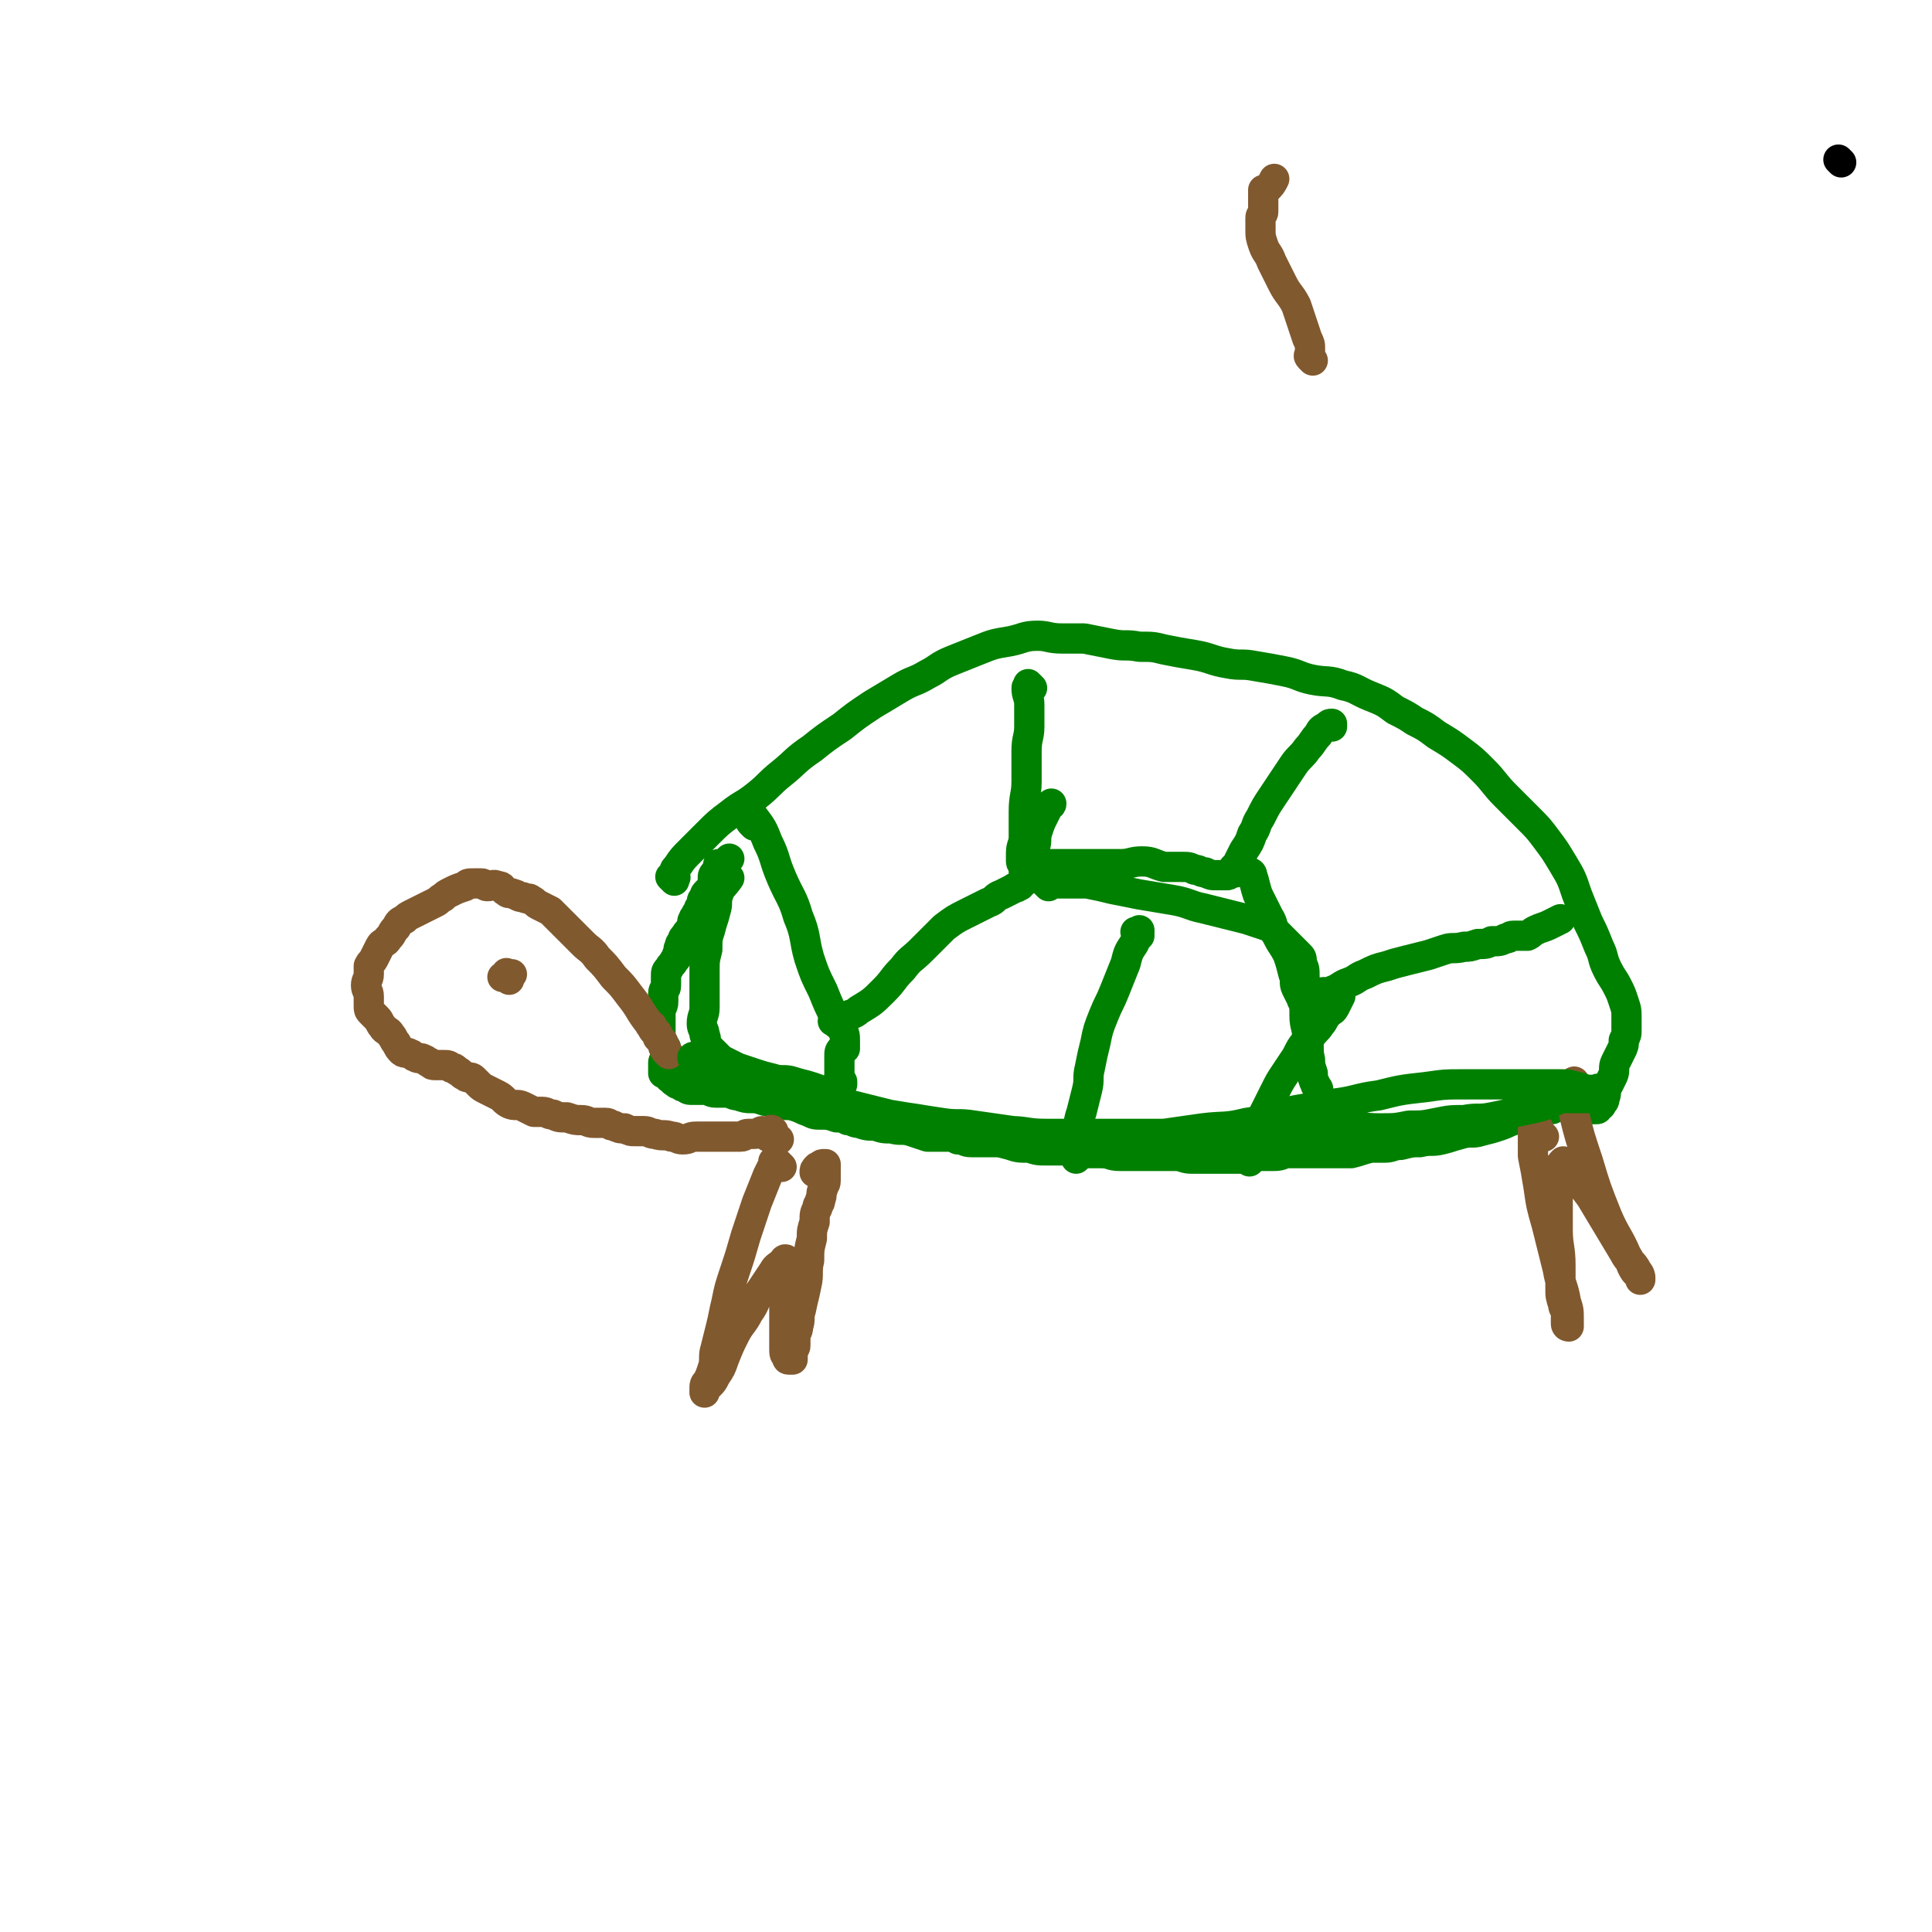 <svg viewBox='0 0 702 702' version='1.1' xmlns='http://www.w3.org/2000/svg' xmlns:xlink='http://www.w3.org/1999/xlink'><g fill='none' stroke='#008000' stroke-width='11' stroke-linecap='round' stroke-linejoin='round'><path d='M245,320c-1,-1 -1,-1 -1,-1 -1,-1 0,0 0,0 1,0 1,0 1,0 1,0 0,-1 0,-1 0,-2 0,-2 1,-3 2,-3 2,-3 5,-6 3,-3 3,-3 6,-6 4,-4 4,-4 8,-7 5,-4 5,-3 10,-7 5,-4 4,-4 9,-8 5,-4 5,-5 11,-9 5,-4 5,-4 11,-8 5,-4 5,-4 11,-8 5,-3 5,-3 10,-6 5,-3 5,-2 10,-5 4,-2 4,-3 9,-5 5,-2 5,-2 10,-4 5,-2 5,-2 11,-3 5,-1 5,-2 10,-2 4,0 4,1 9,1 4,0 4,0 8,0 5,1 5,1 10,2 5,1 5,0 10,1 5,0 5,0 9,1 5,1 5,1 11,2 6,1 6,2 12,3 5,1 5,0 10,1 6,1 6,1 11,2 5,1 5,2 10,3 5,1 6,0 11,2 5,1 5,2 10,4 5,2 5,2 9,5 4,2 4,2 7,4 4,2 4,2 8,5 5,3 5,3 9,6 4,3 4,3 8,7 4,4 4,5 8,9 4,4 4,4 8,8 4,4 4,4 7,8 3,4 3,4 6,9 3,5 3,5 5,11 2,5 2,5 4,10 2,4 2,4 4,9 2,4 1,4 3,8 2,4 2,3 4,7 1,2 1,2 2,5 1,3 1,3 1,6 0,2 0,2 0,4 0,2 0,2 -1,4 0,2 0,2 -1,4 -1,2 -1,2 -2,4 -1,2 0,3 -1,5 -1,2 -1,2 -2,4 -1,2 0,2 -1,4 0,1 0,1 -1,2 0,1 -1,1 -1,1 -1,1 0,1 -1,1 0,0 -1,0 -1,0 -1,0 -1,0 -1,0 0,0 0,0 0,0 -1,0 -1,0 -1,0 0,0 0,0 0,0 -1,0 -1,0 -1,0 -1,0 -1,0 -1,0 0,0 -1,0 -1,0 -1,0 0,-1 -1,-1 0,0 0,0 -1,0 -1,0 -1,0 -2,0 -1,0 -1,0 -2,0 -2,0 -2,0 -4,1 -2,0 -2,0 -4,1 -2,1 -2,1 -4,2 -3,1 -3,0 -6,1 -3,1 -2,1 -5,2 -3,1 -3,1 -7,2 -3,1 -4,0 -7,1 -4,1 -3,1 -7,2 -4,1 -4,0 -8,1 -3,0 -3,0 -7,1 -3,0 -3,1 -6,1 -3,0 -3,0 -5,0 -4,1 -3,1 -7,2 -3,0 -3,0 -6,0 -4,0 -4,0 -7,0 -3,0 -3,0 -5,0 -2,0 -2,0 -5,0 -2,0 -2,1 -5,1 -3,0 -3,0 -6,0 -3,0 -2,1 -5,1 -3,0 -3,0 -6,0 -4,0 -4,0 -7,0 -3,0 -3,0 -6,0 -3,0 -3,-1 -6,-1 -3,0 -3,0 -5,0 -4,0 -4,0 -7,0 -4,0 -4,0 -8,0 -4,0 -3,-1 -7,-1 -3,0 -4,0 -7,0 -3,0 -3,-1 -6,-1 -3,0 -3,0 -6,0 -4,0 -4,0 -7,-1 -4,0 -4,0 -7,-1 -4,-1 -3,-1 -7,-1 -3,0 -4,0 -7,0 -3,0 -2,-1 -5,-1 -2,-1 -2,-1 -5,-1 -3,0 -3,0 -6,0 -3,-1 -3,-1 -6,-2 -3,-1 -4,0 -7,-1 -3,0 -3,0 -6,-1 -3,0 -3,0 -6,-1 -2,0 -2,-1 -4,-1 -2,-1 -2,-1 -4,-1 -3,-1 -3,-1 -5,-1 -3,0 -3,0 -5,-1 -3,-1 -2,-1 -5,-2 -3,-1 -3,0 -6,-1 -3,0 -2,-1 -5,-1 -3,-1 -3,-1 -5,-1 -2,0 -2,0 -5,-1 -2,0 -2,-1 -4,-1 -2,0 -2,0 -4,0 -2,0 -2,-1 -4,-1 -2,0 -2,0 -4,0 -2,0 -2,0 -3,-1 -1,0 -1,0 -2,-1 -1,0 -1,0 -2,-1 -1,0 0,-1 -1,-1 0,0 -1,0 -1,-1 -1,0 0,-1 -1,-1 0,0 -1,0 -1,0 0,0 0,-1 0,-1 0,-1 0,-1 0,-2 0,0 0,-1 0,-1 0,-1 1,0 1,-1 0,0 0,-1 0,-1 0,-1 0,-1 0,-1 0,-1 0,-1 0,-2 0,-1 -1,-1 -1,-2 -1,-1 -1,-1 -1,-3 0,-2 0,-2 0,-4 0,-2 0,-2 0,-4 0,-2 1,-2 1,-4 0,-1 0,-2 0,-3 0,-2 1,-1 1,-3 0,-1 0,-2 0,-3 0,-2 0,-2 1,-3 1,-2 1,-1 2,-3 1,-1 1,-1 1,-2 1,-1 0,-2 1,-3 0,-1 0,-1 1,-2 0,-1 0,-1 1,-2 1,-2 1,-1 2,-3 1,-1 0,-2 1,-3 0,-1 1,-1 1,-2 1,-1 1,-1 1,-2 1,-1 1,-1 1,-2 0,-1 0,-1 1,-2 0,-1 0,-1 1,-2 1,-1 1,-1 2,-1 0,-1 0,-1 0,-2 0,-1 0,-1 0,-2 0,-1 0,-1 1,-2 0,-1 1,0 1,-1 0,-1 0,-1 0,-1 0,-1 0,-1 0,-1 0,0 0,0 1,0 0,0 0,0 0,0 2,-1 2,-1 3,-2 '/></g>
<g fill='none' stroke='#81592F' stroke-width='11' stroke-linecap='round' stroke-linejoin='round'><path d='M243,383c-1,-1 -1,-1 -1,-1 -1,-1 0,-1 0,-1 0,0 0,0 0,0 -1,-1 -1,0 -1,-1 0,-1 0,-1 0,-1 0,-1 -1,-1 -1,-1 -1,-1 -1,-1 -1,-1 0,-1 0,-1 0,-1 0,-1 -1,-1 -1,-1 -1,-1 -1,-1 -1,-2 0,-1 -1,0 -1,-1 -4,-5 -3,-5 -7,-10 -3,-4 -3,-4 -6,-7 -3,-4 -3,-4 -6,-7 -2,-3 -3,-3 -5,-5 -2,-2 -2,-2 -4,-4 -2,-2 -2,-2 -4,-4 -2,-2 -2,-2 -4,-4 -2,-1 -2,-1 -4,-2 -2,-1 -1,-1 -3,-2 -1,-1 -1,0 -3,-1 -2,0 -2,-1 -3,-1 -2,-1 -2,0 -3,-1 -2,-1 -1,-2 -3,-2 -2,-1 -2,0 -4,0 -1,0 -1,-1 -2,-1 -1,0 -2,0 -3,0 -2,0 -2,0 -3,1 -3,1 -3,1 -5,2 -2,1 -2,1 -3,2 -2,1 -1,1 -3,2 -2,1 -2,1 -4,2 -2,1 -2,1 -4,2 -2,1 -2,1 -3,2 -2,1 -2,1 -3,3 -2,2 -1,2 -3,4 -1,2 -2,1 -3,3 -1,2 -1,2 -2,4 -1,2 -1,1 -2,3 0,1 0,2 0,3 0,2 -1,2 -1,4 0,2 1,2 1,4 0,1 0,2 0,3 0,2 0,2 1,3 1,1 1,1 2,2 1,1 1,2 2,3 1,2 2,1 3,3 1,1 1,2 2,3 1,2 1,2 2,3 1,1 2,0 3,1 1,0 1,1 2,1 1,1 2,0 3,1 1,0 1,1 2,1 1,1 1,1 2,1 1,0 1,0 2,0 0,0 1,0 1,0 2,0 2,0 3,1 1,0 1,0 2,1 2,1 1,1 3,2 1,1 2,0 3,1 1,1 1,1 2,2 1,1 1,1 3,2 2,1 2,1 4,2 2,1 2,2 4,3 2,1 3,0 5,1 2,1 2,1 4,2 1,0 2,0 3,0 2,0 2,1 4,1 2,1 2,1 5,1 3,1 3,1 5,1 3,0 2,1 5,1 2,0 2,0 4,0 2,0 1,1 3,1 2,1 2,1 4,1 2,1 2,1 4,1 1,0 2,0 3,0 2,0 2,1 4,1 3,1 3,0 6,1 2,0 2,1 4,1 3,0 2,-1 5,-1 3,0 3,0 5,0 2,0 2,0 4,0 2,0 2,0 4,0 2,0 2,0 3,0 2,0 1,-1 3,-1 1,0 1,0 2,0 2,0 2,-1 3,-1 1,0 1,1 2,2 0,0 1,0 1,-1 0,0 0,-1 0,-1 0,-1 1,0 1,0 0,0 0,1 0,1 0,1 1,1 1,2 0,0 -1,0 -1,0 0,0 1,0 2,0 0,0 0,0 0,0 0,0 0,0 0,0 0,0 0,0 0,0 '/><path d='M284,424c-1,-1 -1,-1 -1,-1 -1,-1 0,0 0,0 0,0 0,0 -1,0 0,0 0,0 0,0 0,0 0,-1 0,-1 0,0 -1,0 -1,0 0,0 0,1 0,1 -1,2 -1,2 -2,4 -2,5 -2,5 -4,10 -2,6 -2,6 -4,12 -2,7 -2,7 -4,13 -2,6 -2,6 -3,11 -1,4 -1,5 -2,9 -1,4 -1,4 -2,8 -1,3 0,4 -1,7 -1,3 -1,3 -2,5 -1,1 -1,1 -1,3 0,0 0,1 0,1 0,0 0,-1 0,-1 1,-1 1,-1 2,-2 1,-1 1,-1 2,-3 2,-3 2,-3 3,-6 2,-5 2,-5 4,-9 2,-4 3,-4 5,-8 3,-4 2,-5 5,-9 2,-3 2,-3 4,-6 1,-2 2,-2 3,-3 1,-1 1,-2 2,-1 0,0 -1,0 -1,1 0,1 1,1 1,3 0,2 0,3 0,5 0,3 -1,3 -1,6 0,3 0,3 0,7 0,2 0,2 0,5 0,2 0,3 0,5 0,2 0,2 1,3 0,1 0,1 1,1 0,0 0,0 1,0 0,-1 0,-2 0,-3 0,-1 1,-1 1,-2 0,-1 0,-2 0,-3 0,-2 1,-2 1,-4 1,-3 0,-3 1,-6 1,-5 1,-4 2,-9 1,-4 0,-5 1,-9 0,-4 0,-4 1,-8 0,-3 0,-3 1,-6 0,-3 0,-3 1,-5 0,-2 1,-1 1,-3 1,-2 0,-2 1,-4 0,-2 1,-1 1,-3 0,-1 0,-2 0,-3 0,-1 0,-1 0,-2 0,-1 0,-1 0,-1 0,0 -1,0 -1,0 -1,0 -1,1 -1,1 -1,0 -1,0 -1,0 -1,1 -1,1 -1,2 0,0 0,0 0,0 '/><path d='M561,413c-1,-1 -1,-1 -1,-1 -1,-1 -1,-2 -1,-2 0,0 -1,0 -1,0 0,0 0,0 0,0 -1,0 -1,0 -1,0 0,0 0,0 0,0 0,1 0,0 0,1 0,4 0,5 0,9 1,5 1,5 2,11 1,7 1,7 3,14 2,8 2,8 4,16 1,6 2,6 3,12 1,3 1,3 1,7 0,1 0,2 0,2 0,0 -1,0 -1,-1 0,0 0,-1 0,-1 0,-1 0,-1 0,-1 0,-1 0,-1 0,-2 0,-2 -1,-1 -1,-3 -1,-3 -1,-3 -1,-6 0,-4 0,-4 0,-8 0,-7 -1,-7 -1,-13 0,-7 0,-7 0,-13 0,-5 0,-5 1,-9 0,-2 0,-2 1,-3 0,0 1,0 1,1 2,2 2,2 3,4 3,4 3,4 6,8 3,5 3,5 6,10 3,5 3,5 6,10 2,4 3,3 5,7 1,1 1,2 1,3 0,0 0,-1 0,-1 -1,-1 -1,-1 -2,-2 -2,-3 -1,-3 -3,-6 -3,-7 -4,-7 -7,-14 -4,-10 -4,-10 -7,-20 -3,-9 -3,-9 -5,-17 -1,-4 -1,-5 -1,-9 0,-2 1,-2 1,-3 '/></g>
<g fill='none' stroke='#008000' stroke-width='11' stroke-linecap='round' stroke-linejoin='round'><path d='M274,300c-1,-1 -1,-1 -1,-1 -1,-1 0,-1 0,-1 0,0 0,0 0,0 1,-1 1,-1 1,-1 3,4 3,4 5,9 3,6 2,6 5,13 3,7 4,7 6,14 3,7 2,8 4,15 2,6 2,6 5,12 2,5 2,5 4,9 1,3 2,2 3,5 1,2 1,2 1,5 0,1 0,1 0,2 0,0 -1,0 -1,0 -1,1 -1,1 -1,3 0,2 0,2 0,4 0,2 0,2 0,4 0,1 -1,1 -1,2 0,0 0,1 0,1 0,0 0,0 1,-1 0,-1 1,-1 1,-1 0,0 0,1 0,1 '/><path d='M375,250c-1,-1 -1,-1 -1,-1 -1,-1 0,0 0,0 0,1 -1,0 -1,1 0,3 1,3 1,6 0,4 0,4 0,8 0,4 -1,4 -1,9 0,5 0,5 0,11 0,5 -1,5 -1,11 0,4 0,4 0,9 0,3 -1,3 -1,6 0,1 0,2 0,3 0,1 1,1 1,2 0,1 0,1 0,2 0,0 0,-1 1,-1 2,-1 2,-1 4,-1 3,-1 3,-1 5,-1 4,0 4,0 7,0 5,0 5,0 9,0 4,0 4,0 9,0 4,0 4,-1 8,-1 4,0 4,1 8,2 3,0 3,0 6,0 3,0 3,0 5,1 2,0 2,1 4,1 2,1 2,1 4,1 1,0 1,0 2,0 1,0 1,0 2,0 1,0 0,-1 1,-1 1,0 1,0 2,0 0,0 -1,-1 -1,-1 0,-1 1,-1 1,-1 1,-1 1,-1 1,-2 1,-2 1,-2 2,-4 2,-3 2,-3 3,-6 2,-3 1,-3 3,-6 2,-4 2,-4 4,-7 2,-3 2,-3 4,-6 2,-3 2,-3 4,-6 2,-3 3,-3 5,-6 2,-2 2,-3 4,-5 1,-2 1,-2 3,-3 1,-1 1,-1 2,-1 0,0 0,1 0,1 '/><path d='M455,318c-1,-1 -1,-1 -1,-1 -1,-1 0,0 0,0 0,0 1,0 1,1 1,3 1,4 2,7 2,4 2,4 4,8 2,3 1,4 3,7 2,4 2,3 4,7 1,3 1,3 2,7 1,2 0,3 1,5 1,2 1,2 2,4 0,1 1,1 1,1 0,0 0,-1 0,-1 1,-1 1,-1 2,-1 1,-1 1,-1 3,-1 2,-1 3,0 5,-1 3,-1 3,-2 6,-3 3,-1 3,-2 6,-3 4,-2 4,-2 8,-3 3,-1 3,-1 7,-2 4,-1 4,-1 8,-2 3,-1 3,-1 6,-2 3,-1 3,0 7,-1 2,0 2,0 5,-1 3,0 3,0 5,-1 3,0 3,0 5,-1 2,0 1,-1 3,-1 1,0 2,0 3,0 1,0 1,0 2,0 2,-1 1,-1 3,-2 2,-1 3,-1 5,-2 2,-1 2,-1 4,-2 '/><path d='M454,422c-1,-1 -2,-1 -1,-1 0,-1 0,0 1,0 0,0 0,0 0,0 0,0 0,0 0,-1 0,-1 0,-1 0,-2 0,-3 0,-3 1,-6 1,-4 2,-3 4,-7 2,-4 2,-4 4,-8 2,-4 2,-4 4,-7 2,-3 2,-3 4,-6 2,-4 2,-4 5,-7 2,-3 2,-2 4,-5 1,-1 1,-2 2,-3 1,-2 2,-1 3,-3 1,-2 1,-2 2,-4 '/><path d='M304,372c-1,-1 -2,-1 -1,-1 0,-1 0,0 1,0 0,0 1,0 1,0 0,0 0,0 0,0 1,0 1,0 1,0 1,0 0,-1 1,-1 2,-2 3,-1 5,-3 5,-3 5,-3 9,-7 4,-4 3,-4 7,-8 3,-4 3,-3 7,-7 4,-4 4,-4 8,-8 4,-3 4,-3 8,-5 4,-2 4,-2 8,-4 3,-1 2,-2 5,-3 2,-1 2,-1 4,-2 1,-1 1,0 2,-1 1,0 1,-1 1,-1 1,-1 1,0 1,-1 0,0 0,-1 0,-1 0,-1 1,0 1,-1 1,-1 1,-1 1,-2 0,-2 0,-2 0,-4 1,-2 1,-2 2,-4 1,-3 0,-3 1,-6 1,-3 1,-3 2,-5 1,-2 1,-2 2,-4 0,-1 1,0 1,-1 '/><path d='M381,322c-1,-1 -1,-1 -1,-1 -1,-1 0,0 0,0 0,0 1,0 1,0 3,0 3,0 6,0 4,0 4,0 8,0 5,1 5,1 9,2 5,1 5,1 10,2 6,1 6,1 12,2 6,1 6,2 11,3 4,1 4,1 8,2 4,1 4,1 8,2 3,1 3,1 6,2 3,1 3,1 5,3 2,2 2,2 4,4 2,2 2,2 4,4 1,1 1,1 1,3 1,2 1,2 1,5 0,3 0,3 0,6 0,4 0,4 0,8 0,4 1,4 1,8 1,4 0,4 1,8 0,2 0,2 1,5 0,2 0,2 1,4 0,1 1,1 1,2 0,1 0,1 0,2 0,1 0,1 0,2 0,1 0,1 1,2 1,1 1,1 2,2 '/><path d='M414,340c-1,-1 -1,-1 -1,-1 -1,-1 0,0 0,0 1,0 1,-1 1,-1 0,0 0,0 0,1 -1,2 -1,2 -2,4 -2,3 -2,3 -3,7 -2,5 -2,5 -4,10 -2,5 -2,4 -4,9 -2,5 -2,5 -3,10 -1,4 -1,4 -2,9 -1,4 0,4 -1,8 -1,4 -1,4 -2,8 -1,3 -1,3 -1,6 0,3 0,3 0,6 0,2 -1,1 -1,3 0,1 0,1 0,2 0,0 1,-1 1,-1 0,0 0,0 0,0 '/><path d='M253,386c-1,-1 -1,-1 -1,-1 -1,-1 0,-1 0,-1 0,0 1,0 1,0 1,0 0,1 1,1 2,1 3,0 5,1 5,2 5,2 10,4 6,2 6,2 11,4 6,2 6,2 11,4 6,2 6,3 12,4 6,2 7,1 13,2 7,1 7,1 13,2 7,1 6,1 13,2 6,1 6,0 12,1 7,1 7,1 14,2 6,1 6,1 13,1 7,0 7,0 14,0 8,0 8,0 16,0 7,0 7,0 14,0 7,0 7,0 14,0 6,0 6,0 13,0 6,0 6,0 12,0 6,0 6,1 13,0 6,0 6,-2 12,-2 6,-1 6,0 12,0 6,0 6,0 11,-1 5,0 5,0 10,-1 5,-1 5,-1 10,-1 5,-1 5,0 10,-1 5,-1 5,-1 9,-2 5,-1 5,-1 9,-2 3,-1 2,-1 5,-2 2,-1 2,-1 4,-1 2,0 2,0 4,0 1,0 1,0 2,0 2,0 2,0 3,0 1,0 1,0 2,0 0,0 0,0 1,0 1,0 1,0 1,0 0,0 0,0 0,0 0,0 0,-1 0,-1 0,-1 -1,0 -1,-1 0,0 0,0 0,0 0,-1 0,-1 0,-1 0,-1 -1,0 -1,0 -1,0 -1,0 -2,0 -3,0 -3,-1 -5,-1 -3,-1 -3,-1 -6,-1 -5,0 -5,0 -9,0 -6,0 -6,0 -12,0 -7,0 -7,0 -14,0 -7,0 -7,0 -14,1 -9,1 -9,1 -17,3 -8,1 -8,2 -16,3 -8,2 -8,1 -17,3 -8,2 -7,3 -15,4 -8,2 -8,1 -16,2 -7,1 -7,1 -14,2 -7,1 -8,1 -15,1 -7,0 -7,0 -14,0 -7,0 -7,0 -14,-1 -7,0 -7,-1 -13,-1 -6,0 -6,0 -13,-1 -6,0 -6,0 -11,-1 -6,-1 -6,-1 -11,-2 -5,-1 -5,-1 -9,-2 -4,-1 -4,-1 -8,-2 -4,-1 -4,-1 -8,-2 -3,-1 -3,-2 -6,-3 -3,-2 -3,-2 -6,-3 -3,-1 -4,-1 -7,-2 -3,-1 -4,0 -7,-1 -4,-1 -4,-1 -7,-2 -3,-1 -3,-1 -6,-2 -2,-1 -2,-1 -4,-2 -2,-1 -2,-1 -3,-2 -1,-1 -1,-1 -2,-2 -1,-1 -1,-1 -2,-2 -1,-2 0,-2 -1,-4 0,-2 -1,-2 -1,-4 0,-3 1,-3 1,-6 0,-3 0,-3 0,-6 0,-4 0,-4 0,-7 0,-4 0,-4 1,-8 0,-4 0,-4 1,-7 1,-4 1,-3 2,-7 1,-3 0,-3 1,-6 1,-3 2,-3 4,-6 '/></g>
<g fill='none' stroke='#81592F' stroke-width='11' stroke-linecap='round' stroke-linejoin='round'><path d='M185,356c-1,-1 -1,-1 -1,-1 -1,-1 -1,0 -1,0 0,0 -1,0 0,0 0,0 0,0 1,-1 0,0 0,0 0,0 0,-1 0,0 1,0 0,0 0,0 1,0 0,0 0,0 0,0 '/><path d='M477,131c-1,-1 -1,-1 -1,-1 -1,-1 0,-1 0,-1 0,-1 0,-1 0,-2 0,-2 0,-2 -1,-4 -2,-6 -2,-6 -4,-12 -2,-4 -3,-4 -5,-8 -2,-4 -2,-4 -4,-8 -1,-3 -2,-3 -3,-6 -1,-3 -1,-3 -1,-6 0,-1 0,-2 0,-4 0,-1 1,-1 1,-2 0,-1 0,-1 0,-2 0,0 0,0 0,-1 0,-1 0,-1 0,-2 0,-1 0,-1 0,-2 0,0 0,0 0,-1 0,0 1,0 1,0 2,-2 2,-2 3,-4 '/></g>
<g fill='none' stroke='#000000' stroke-width='11' stroke-linecap='round' stroke-linejoin='round'><path d='M669,59c-1,-1 -1,-1 -1,-1 '/></g>
</svg>